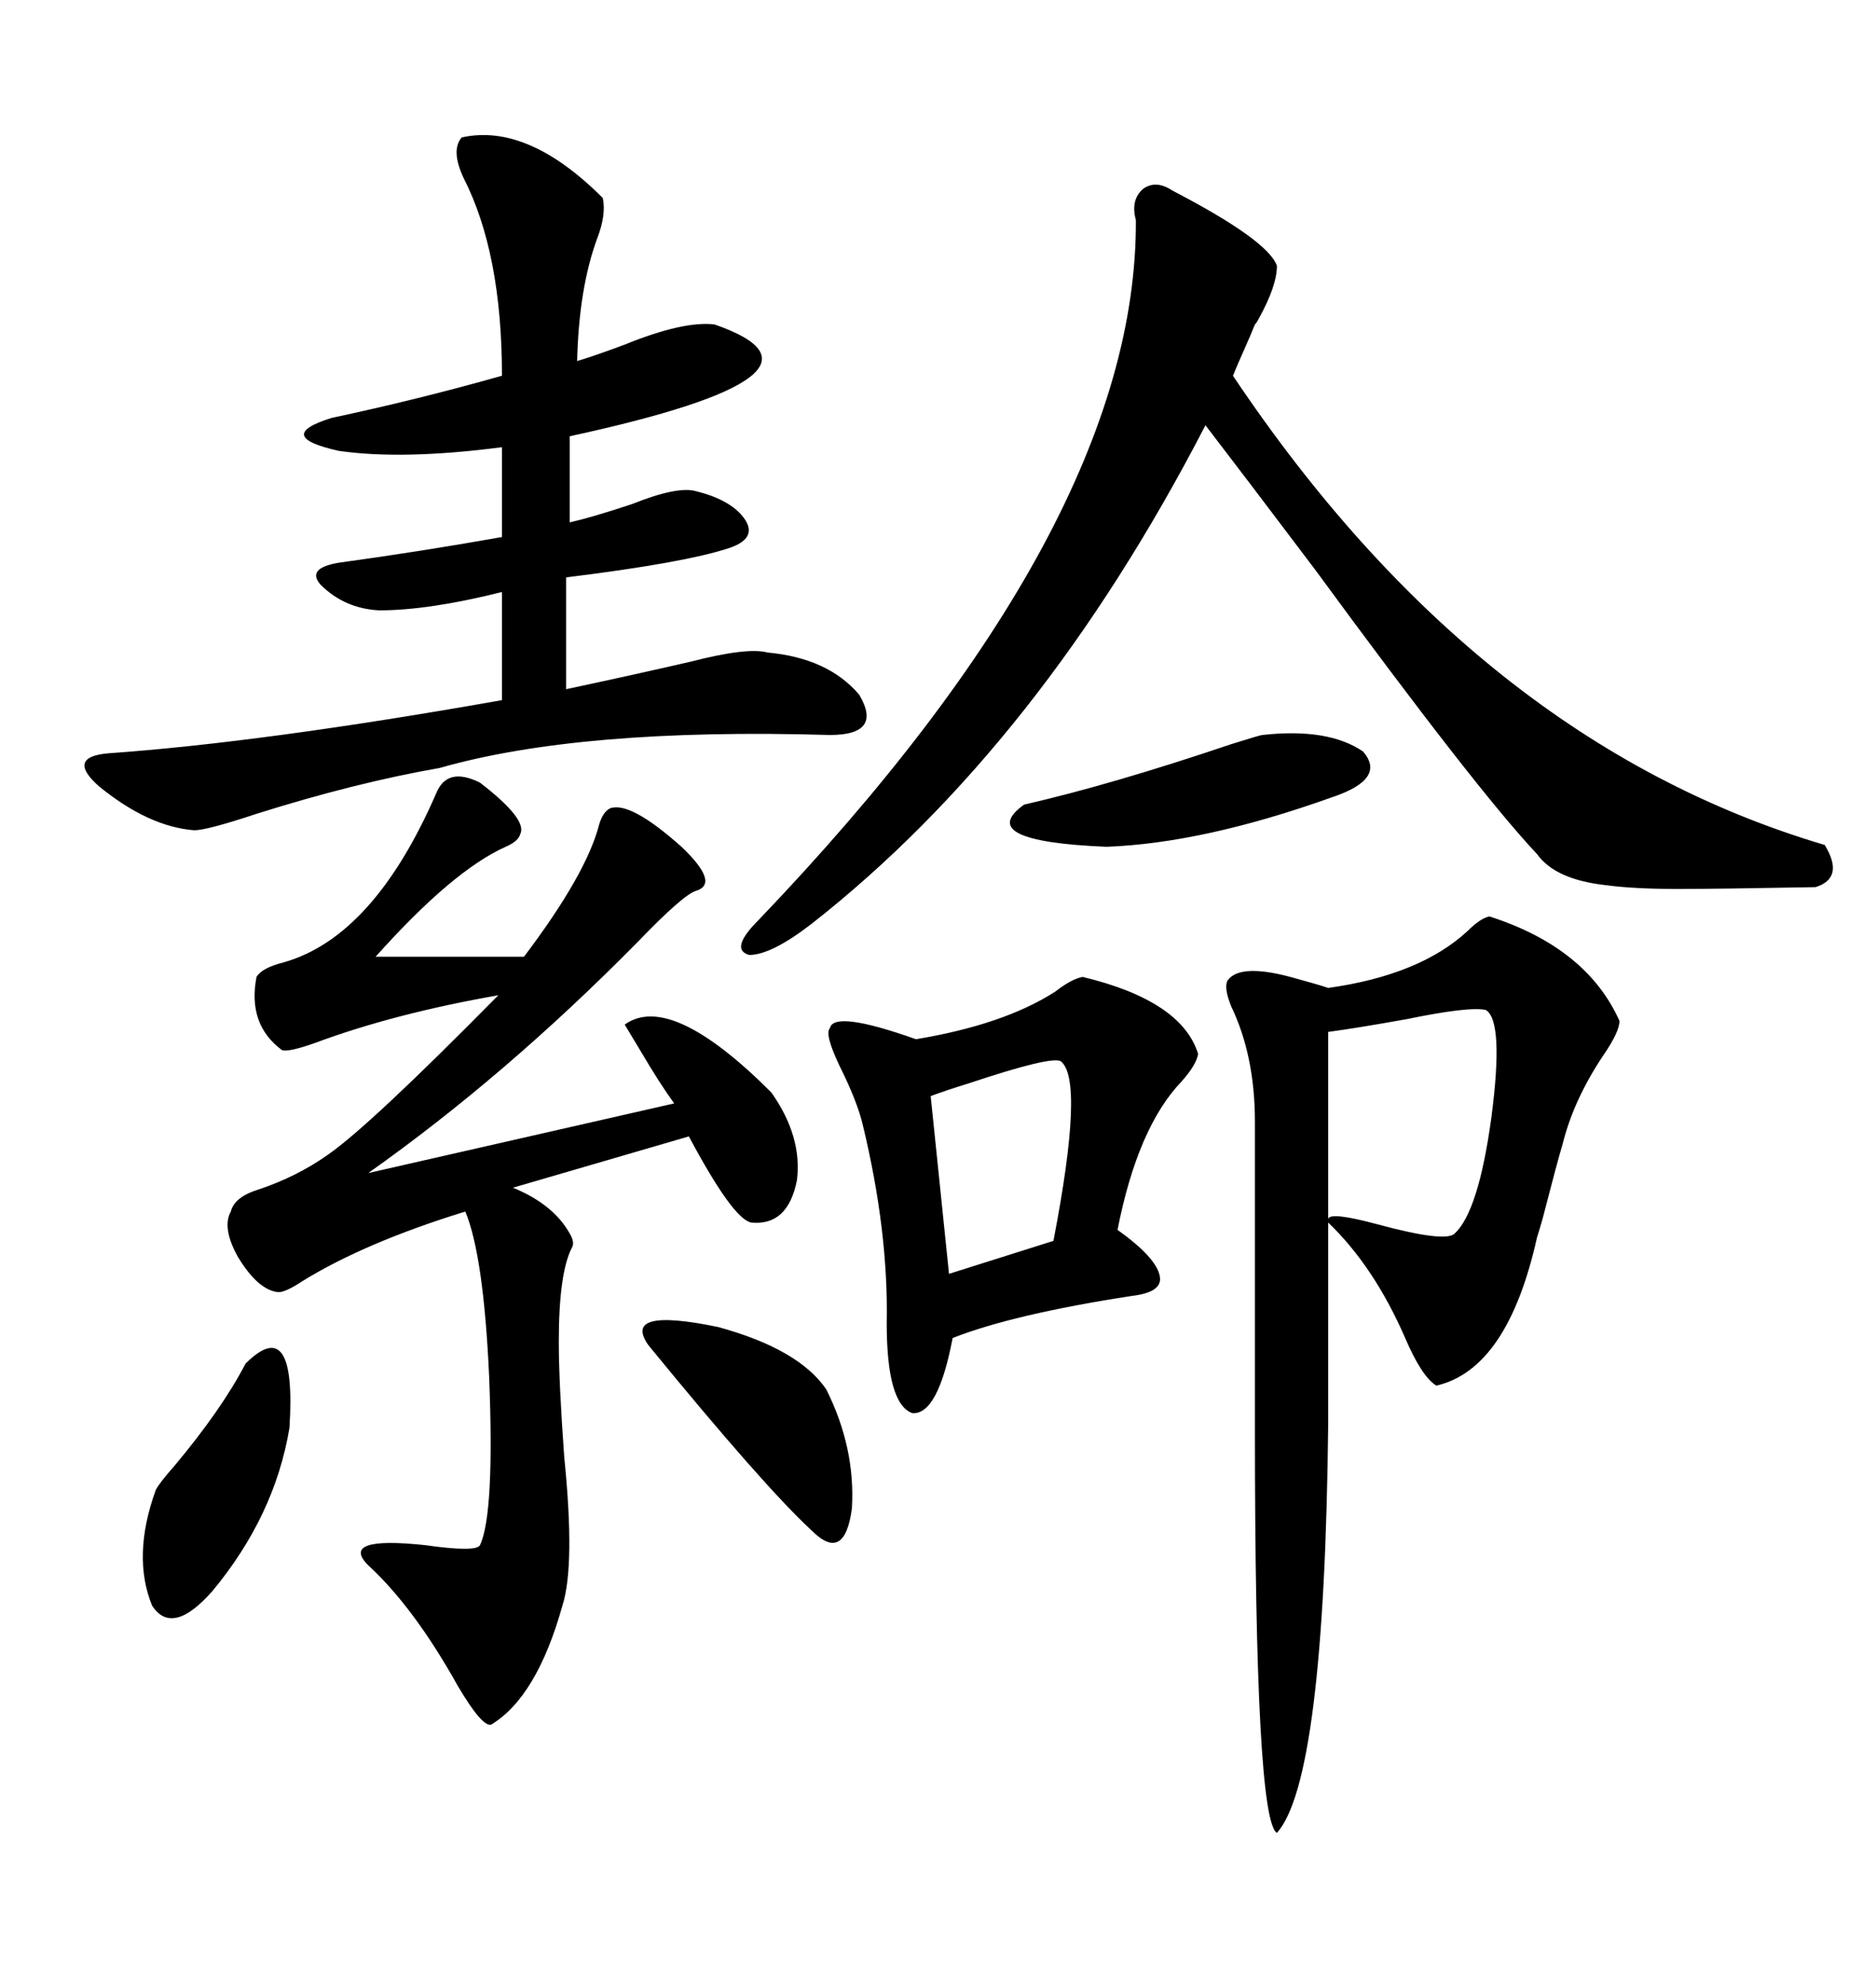 <svg xmlns="http://www.w3.org/2000/svg" xmlns:xlink="http://www.w3.org/1999/xlink" width="300" height="317.285"><path d="M76.76 125.10L76.76 125.10Q84.38 130.96 83.20 133.30L83.20 133.30Q82.91 134.47 80.86 135.35L80.86 135.35Q72.36 139.16 60.06 152.93L60.06 152.93L83.79 152.93Q93.75 139.75 95.80 131.84L95.80 131.84Q96.39 129.79 97.56 129.20L97.56 129.20Q100.78 128.03 108.98 135.35L108.98 135.35Q115.14 141.21 111.33 142.38L111.33 142.38Q109.28 142.97 101.95 150.59L101.95 150.59Q80.86 171.97 58.89 187.50L58.89 187.50L107.81 176.37Q105.47 173.14 102.54 168.16L102.54 168.16Q100.78 165.23 99.90 163.77L99.90 163.77Q107.23 158.50 123.34 174.61L123.34 174.61Q128.32 181.64 127.44 188.67L127.44 188.67Q125.98 196.00 120.12 195.41L120.12 195.41Q117.19 194.82 110.16 181.64L110.16 181.64L82.03 189.84Q88.48 192.48 91.11 197.17L91.11 197.17Q91.99 198.63 91.41 199.51L91.41 199.51Q89.36 203.61 89.36 214.45L89.36 214.45Q89.36 220.90 90.23 232.91L90.23 232.91Q91.99 250.20 89.94 256.64L89.94 256.64Q85.84 271.29 78.52 275.68L78.52 275.68Q77.05 275.98 73.24 269.53L73.24 269.53Q66.21 256.93 58.89 250.20L58.89 250.20Q54.20 245.51 67.97 246.97L67.97 246.97Q76.17 248.14 76.76 246.97L76.76 246.97Q79.10 241.99 78.22 220.02L78.22 220.02Q77.34 200.68 74.41 193.65L74.41 193.65Q58.30 198.63 48.34 204.79L48.34 204.79Q45.70 206.54 44.53 206.54L44.53 206.54Q41.31 206.25 38.09 200.98L38.09 200.98Q35.45 196.29 36.91 193.65L36.91 193.65Q37.50 191.31 41.31 190.14L41.31 190.14Q47.46 188.09 52.44 184.57L52.44 184.57Q59.18 179.88 79.69 159.08L79.69 159.08Q62.99 162.01 50.39 166.70L50.39 166.70Q46.29 168.16 45.12 167.87L45.12 167.87Q39.55 163.77 41.02 156.15L41.02 156.15Q41.89 154.69 45.41 153.81L45.41 153.81Q59.77 149.71 69.73 126.86L69.73 126.86Q71.48 122.46 76.76 125.10ZM238.18 146.48L238.18 146.48Q253.71 151.46 258.98 163.18L258.98 163.18Q258.98 164.94 256.35 168.75L256.35 168.75Q251.66 175.78 249.90 182.81L249.90 182.81Q249.02 185.74 246.68 194.82L246.68 194.82Q246.09 196.88 245.80 197.75L245.80 197.75Q241.11 218.85 229.69 221.48L229.69 221.48Q227.34 220.02 224.71 213.87L224.71 213.87Q219.73 202.44 212.40 195.41L212.40 195.41L212.40 227.34Q211.82 284.47 204.20 292.97L204.20 292.97Q200.68 290.92 200.68 228.52L200.68 228.52L200.68 179.30Q200.68 168.75 196.88 160.84L196.88 160.84Q195.70 157.91 196.29 156.74L196.29 156.74Q198.34 153.81 207.42 156.45L207.42 156.45Q210.64 157.32 212.40 157.91L212.40 157.91Q227.05 155.86 234.67 148.83L234.67 148.83Q236.72 146.78 238.18 146.48ZM73.83 21.97L73.83 21.97Q84.38 19.63 96.39 31.64L96.39 31.64Q96.97 34.28 95.51 38.09L95.51 38.09Q92.58 46.00 92.29 57.71L92.29 57.71Q95.21 56.84 99.90 55.08L99.90 55.08Q109.28 51.27 114.26 51.86L114.26 51.86Q137.11 59.77 91.11 69.73L91.11 69.73L91.11 83.50Q94.92 82.62 101.07 80.57L101.07 80.57Q108.40 77.64 111.33 78.52L111.33 78.52Q117.19 79.98 119.24 83.20L119.24 83.20Q121.00 86.13 116.60 87.60L116.60 87.60Q109.57 89.94 90.53 92.29L90.53 92.29L90.53 110.16Q100.20 108.11 110.45 105.76L110.45 105.76Q119.53 103.42 122.75 104.30L122.75 104.30Q132.42 105.18 137.40 111.04L137.40 111.04Q141.21 117.48 132.71 117.48L132.71 117.48Q92.87 116.31 70.31 122.75L70.31 122.75Q56.84 125.10 41.02 130.08L41.02 130.08Q33.11 132.71 31.05 132.71L31.05 132.71Q23.73 132.13 15.82 125.68L15.82 125.68Q10.55 121.00 17.29 120.41L17.29 120.41Q42.19 118.65 80.27 111.91L80.27 111.91L80.27 94.63Q68.55 97.56 60.64 97.56L60.64 97.56Q55.08 97.27 51.27 93.46L51.27 93.46Q48.93 90.82 54.20 89.94L54.20 89.94Q67.09 88.18 80.27 85.84L80.27 85.84L80.27 71.48Q64.45 73.54 54.20 72.07L54.20 72.07Q43.65 69.73 53.03 66.80L53.03 66.80Q66.80 63.87 80.27 60.06L80.27 60.06Q80.27 40.43 74.12 28.42L74.12 28.42Q72.07 24.02 73.83 21.97ZM187.50 30.47L187.50 30.47Q202.73 38.38 204.20 42.48L204.20 42.48Q204.20 45.70 201.27 50.98L201.27 50.98Q200.98 51.56 200.68 51.86L200.68 51.86Q200.10 53.32 198.93 55.96L198.93 55.96Q197.75 58.59 197.17 60.06L197.17 60.06Q236.43 118.65 291.80 135.06L291.80 135.06Q295.02 140.33 290.33 141.80L290.33 141.80Q274.51 142.09 268.36 142.09L268.36 142.09Q261.33 142.09 256.93 141.50L256.93 141.50Q248.73 140.63 245.80 136.52L245.80 136.52Q236.13 126.27 210.35 91.11L210.35 91.11Q198.63 75.59 192.77 67.97L192.77 67.97Q166.41 118.95 129.79 147.66L129.79 147.66Q123.34 152.64 119.82 152.64L119.82 152.64Q116.60 151.76 121.29 147.07L121.29 147.07Q181.93 83.79 181.64 35.16L181.64 35.16Q180.76 31.93 182.81 30.18L182.81 30.18Q184.86 28.71 187.50 30.47ZM173.14 156.15L173.14 156.15Q188.96 159.96 191.60 168.46L191.60 168.46Q191.31 170.21 188.96 172.85L188.96 172.85Q181.93 180.18 178.71 196.58L178.71 196.58Q184.86 200.98 185.45 203.91L185.45 203.91Q186.04 206.54 181.05 207.13L181.05 207.13Q162.01 210.06 152.34 213.87L152.34 213.87Q150 226.17 145.90 225.88L145.90 225.88Q141.80 224.41 141.80 211.52L141.80 211.52Q142.09 196.88 137.99 179.88L137.99 179.88Q137.11 176.07 134.18 170.21L134.18 170.21Q131.84 165.23 132.71 164.36L132.71 164.36Q133.30 161.43 146.48 166.11L146.48 166.11Q160.55 163.77 168.75 158.50L168.75 158.50Q171.39 156.45 173.14 156.15ZM212.40 164.94L212.40 164.94L212.40 194.82Q212.70 193.65 220.31 195.70L220.31 195.70Q231.15 198.63 232.62 197.17L232.62 197.17Q236.43 193.65 238.48 178.71L238.48 178.71Q240.53 163.18 237.60 161.43L237.60 161.43Q234.96 160.84 225 162.89L225 162.89Q216.80 164.36 212.40 164.94ZM201.86 117.48L201.86 117.48Q212.40 116.31 217.97 120.12L217.97 120.12Q221.78 124.51 212.99 127.44L212.99 127.44Q192.48 134.77 176.95 135.35L176.95 135.35Q155.57 134.47 163.77 128.61L163.77 128.61Q177.83 125.39 196.88 118.95L196.88 118.95Q201.56 117.48 201.86 117.48ZM169.63 169.63L169.63 169.63Q168.16 168.75 154.98 173.14L154.98 173.14Q151.17 174.32 148.83 175.20L148.83 175.20L151.76 203.61L168.46 198.34Q173.44 172.56 169.63 169.63ZM103.71 215.04L103.71 215.04Q99.32 208.89 114.84 212.11L114.84 212.11Q127.73 215.63 132.13 222.07L132.13 222.07Q136.82 231.45 136.23 241.11L136.23 241.11Q135.06 249.90 129.79 244.63L129.79 244.63Q122.17 237.60 103.71 215.04ZM39.26 217.97L39.26 217.97Q47.46 209.77 46.29 228.22L46.29 228.22Q43.95 242.29 33.98 254.30L33.98 254.30Q27.54 261.62 24.32 256.64L24.32 256.64Q21.09 248.73 24.90 238.18L24.90 238.18Q25.49 237.01 27.83 234.38L27.83 234.38Q35.45 225.29 39.26 217.97Z"/></svg>